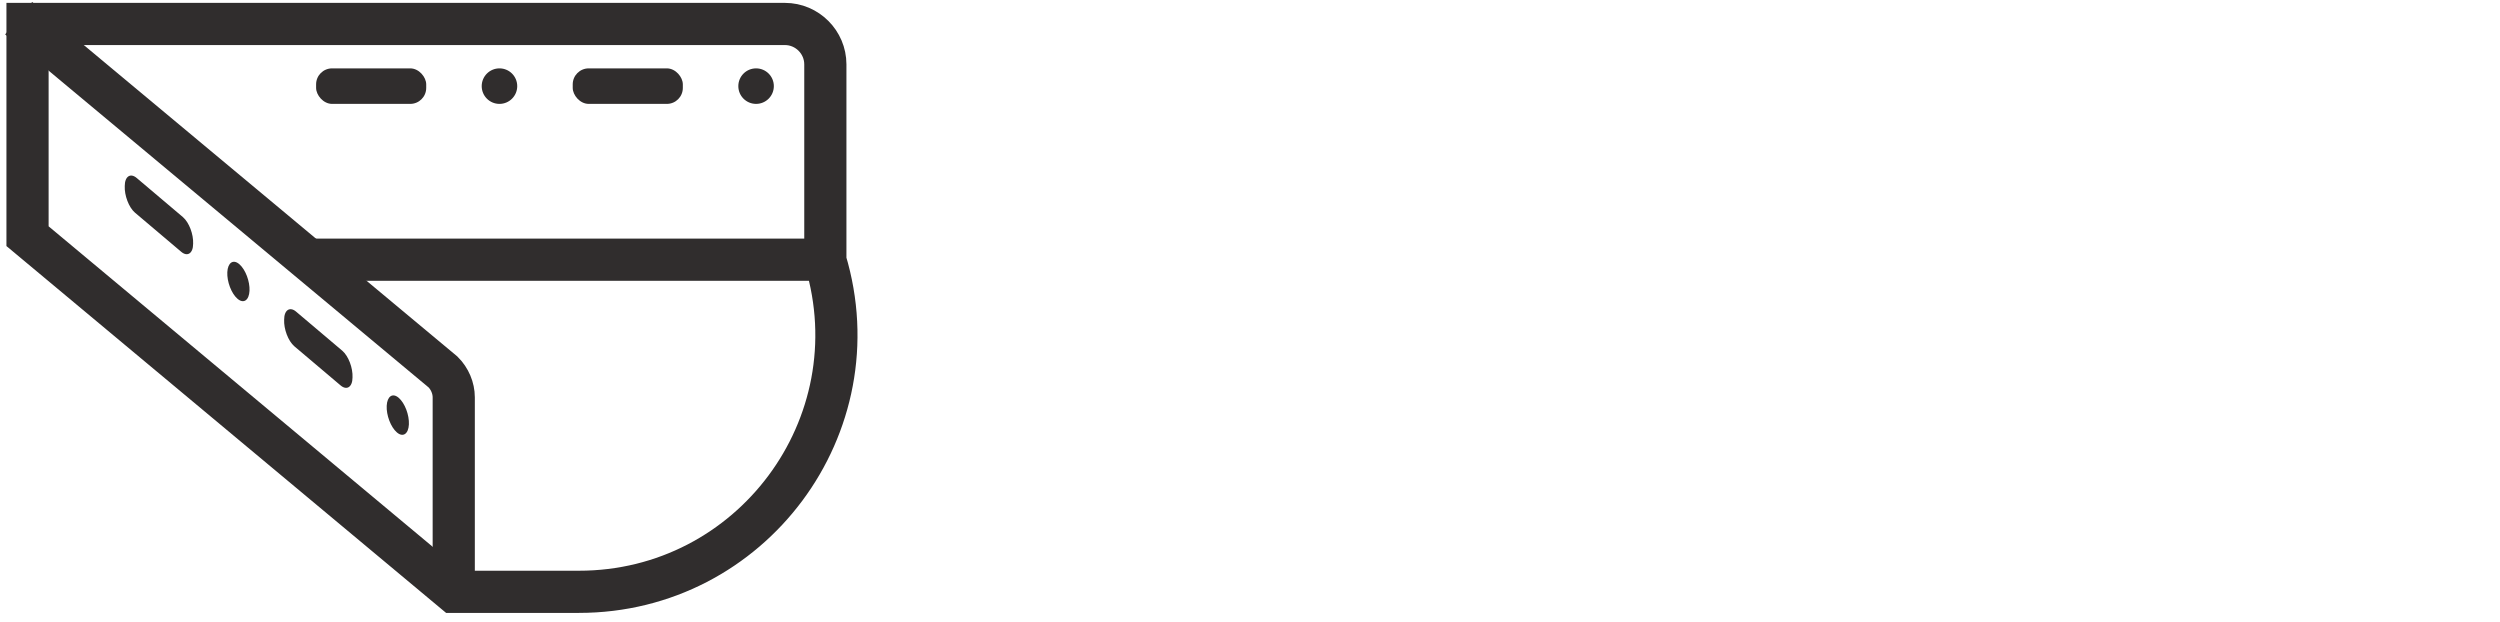 <svg viewBox="0 0 563.1 140.2" version="1.1" xmlns="http://www.w3.org/2000/svg" id="Layer_1">
  
  <defs>
    <style>
      .st0 {
        fill: none;
        stroke: #302d2d;
        stroke-miterlimit: 10;
        stroke-width: 9.5px;
      }

      .st1 {
        fill: #302d2d;
      }
    </style>
  </defs>
  <path d="M185.9,57.9V14.5c0-5-4.1-9.1-9.1-9.1H6.2v47.8l96,80.1h28.2c38.8,0,66.7-37.4,55.5-74.6h0c0,0,0-.2,0-.2h-117" class="st0"></path>
  <path d="M4.2,4.1l95.6,79.7c1.5,1.5,2.4,3.6,2.4,5.7v43.9" class="st0"></path>
  <circle r="4" cy="19.4" cx="170.3" class="st1"></circle>
  <circle r="4" cy="19.4" cx="112.5" class="st1"></circle>
  <rect ry="3.6" rx="3.6" height="8" width="24.8" y="15.4" x="129" class="st1"></rect>
  <rect ry="3.6" rx="3.6" height="8" width="24.8" y="15.4" x="71.2" class="st1"></rect>
  <g>
    <path d="M89.8,89.6c1.4,1.2,2.4,3.9,2.3,6s-1.3,3-2.7,1.8-2.4-3.9-2.3-6,1.3-3,2.7-1.8Z" class="st1"></path>
    <path d="M53.9,59.5c1.4,1.2,2.4,3.9,2.3,6s-1.3,3-2.7,1.8-2.4-3.9-2.3-6,1.3-3,2.7-1.8Z" class="st1"></path>
    <path d="M76.7,86.8l-10.4-8.8c-1.4-1.2-2.4-3.9-2.3-6h0c0-2.2,1.3-3,2.7-1.8l10.4,8.8c1.4,1.2,2.4,3.9,2.3,6h0c0,2.2-1.3,3-2.7,1.8Z" class="st1"></path>
    <path d="M40.8,56.7l-10.4-8.8c-1.4-1.2-2.4-3.9-2.3-6h0c0-2.2,1.3-3,2.7-1.8l10.4,8.8c1.4,1.2,2.4,3.9,2.3,6h0c0,2.2-1.3,3-2.7,1.8Z" class="st1"></path>
  </g>
</svg>